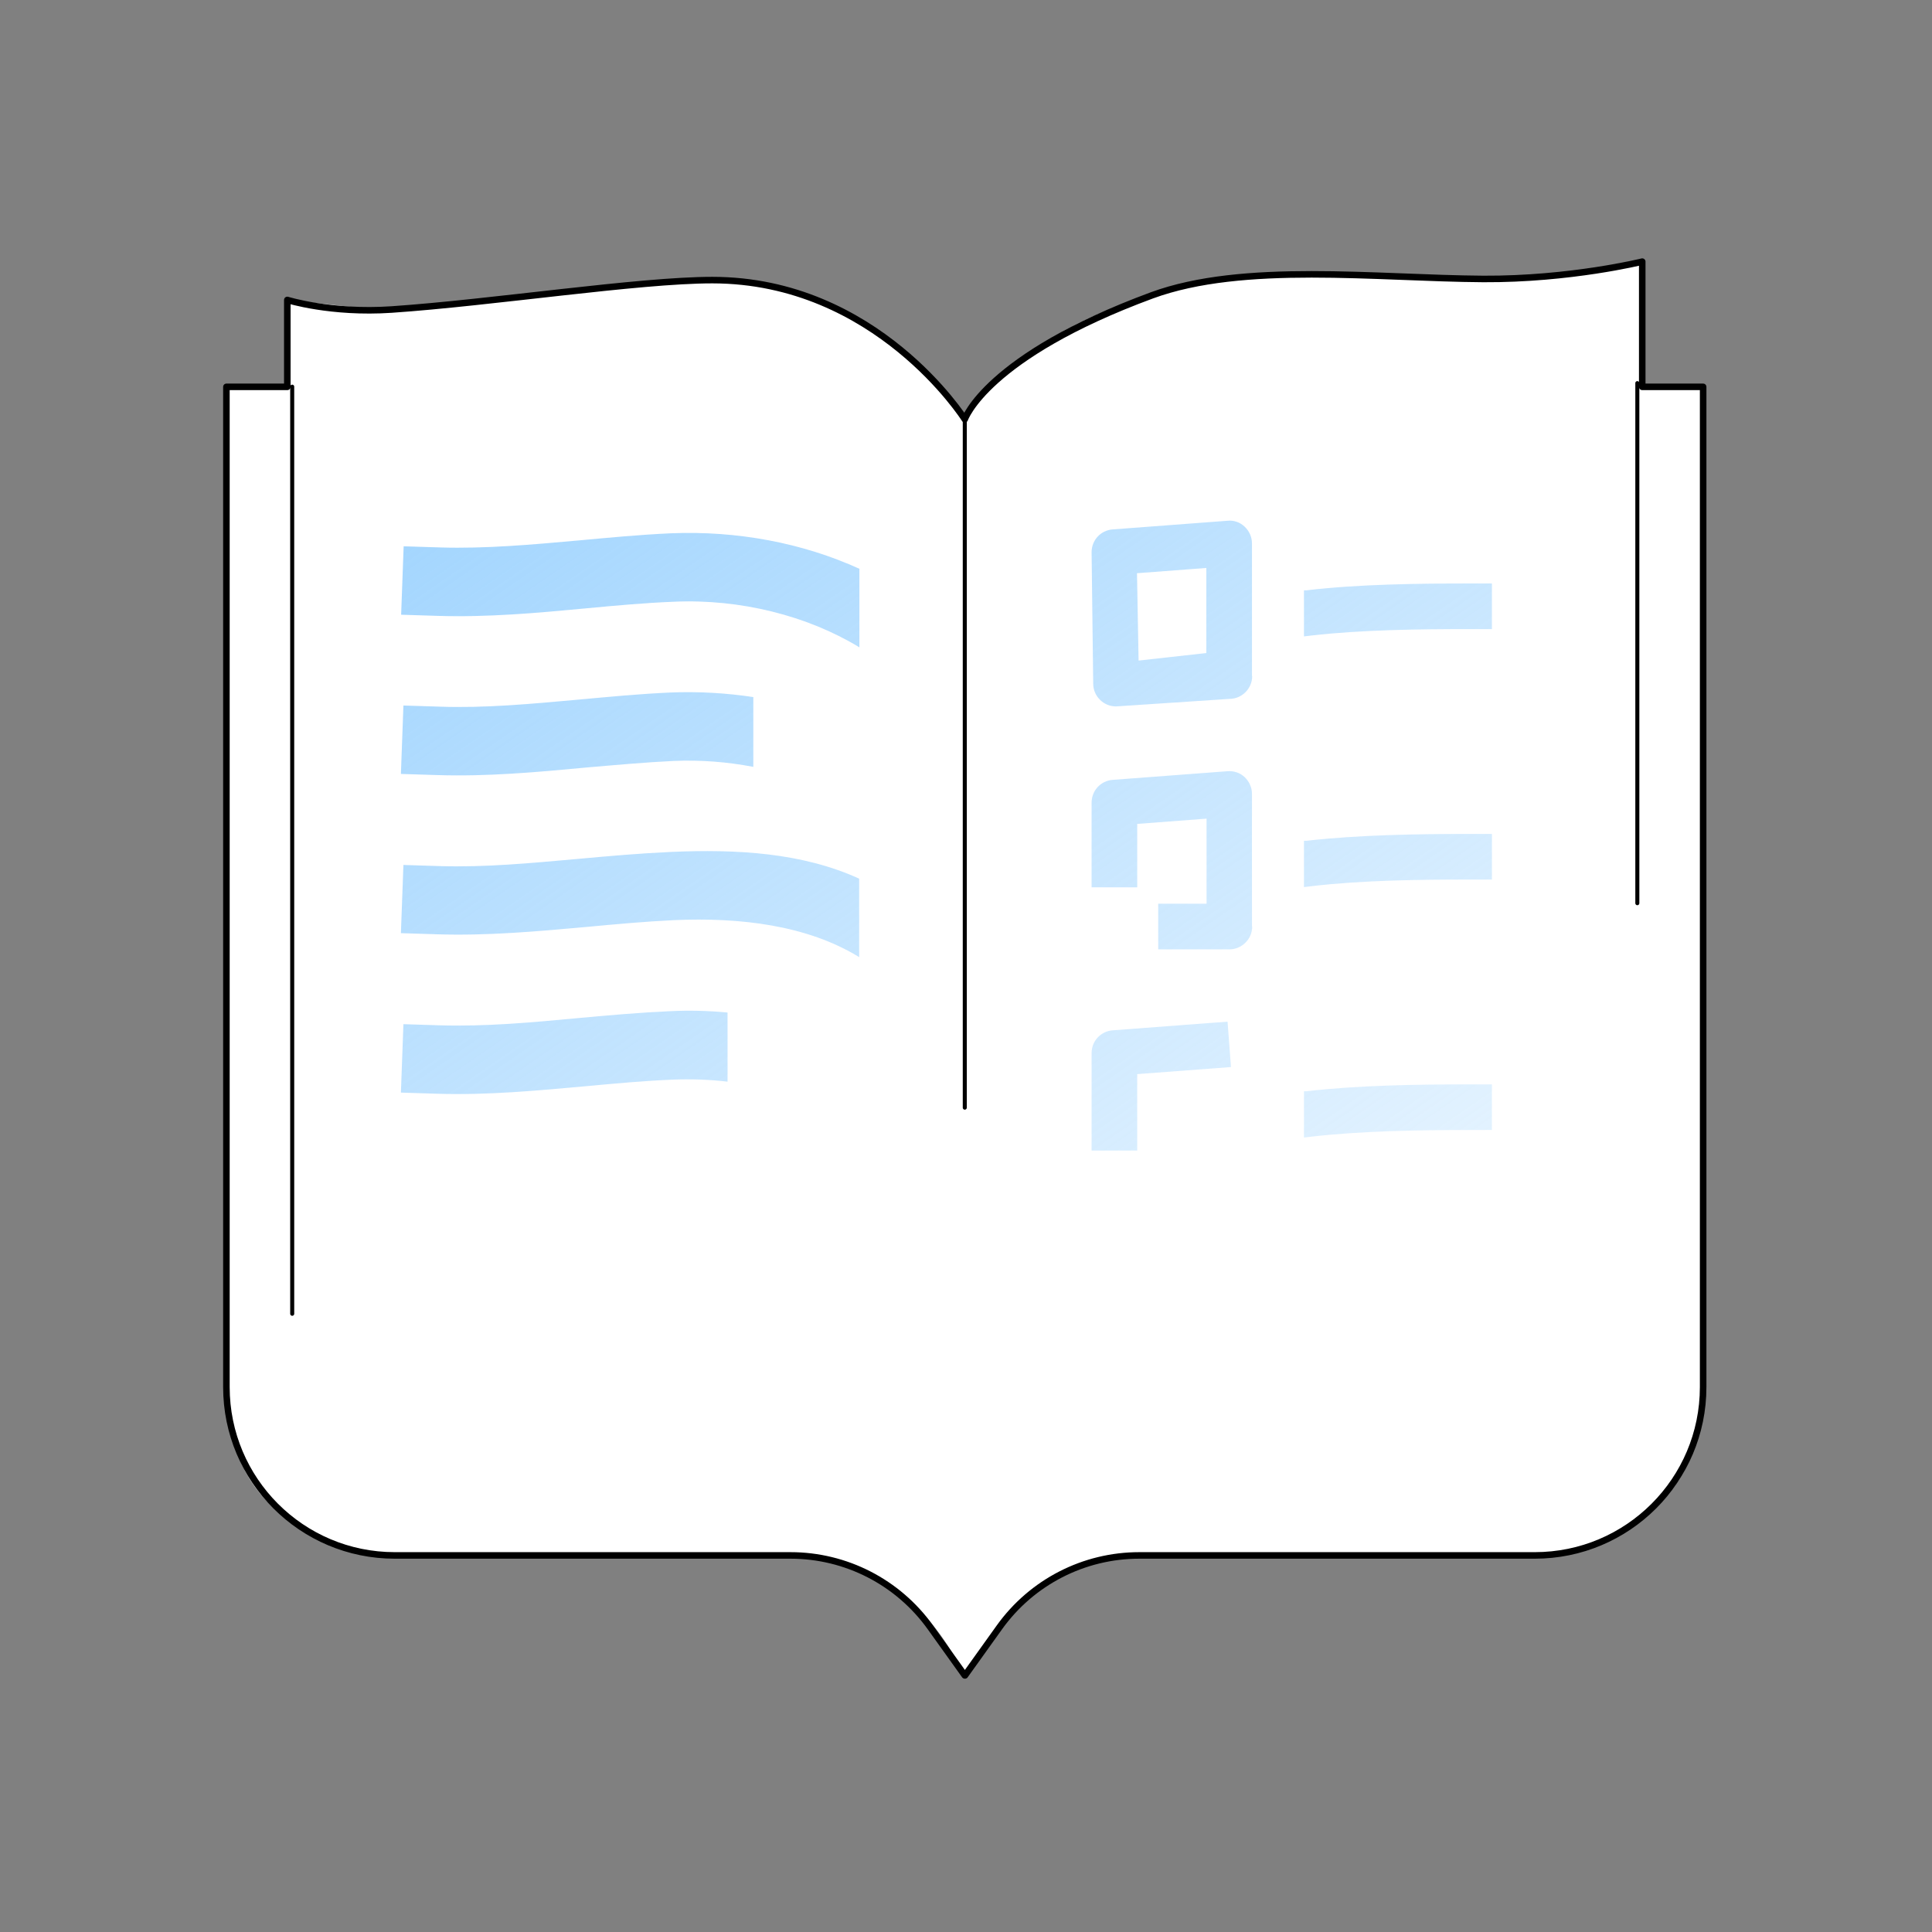 <svg width="298" height="298" viewBox="0 0 298 298" fill="none" xmlns="http://www.w3.org/2000/svg">
<rect x="0" y="0" width="298" height="298" fill="#808080" stroke="none"/>
<path d="M262.665 59.67H253.271V40.354C241.836 43.31 227.376 43.415 211.825 42.5C188.569 41.339 168.549 45.174 154.37 57.981L148.741 64.666C137.588 50.206 124.64 43.028 109.793 43.204L58.565 47.813L44.245 46.265V59.67H34.922V213.95C34.992 230.17 44.738 238.191 61.837 239.915L125.273 240.126C136.004 241.639 143.674 247.972 148.776 258.422C155.003 247.234 163.447 240.056 175.656 239.915L239.972 239.704C254.08 236.397 263.334 228.833 262.63 212.507V59.67H262.665Z" fill="white"/>
<path d="M148.811 258.422L143.498 250.998C138.502 244.032 130.48 239.915 121.931 239.915H60.887C46.532 239.915 34.922 228.27 34.922 213.95V59.67H44.316V46.265C44.316 46.265 51.036 48.376 60.395 47.743C75.876 46.687 98.534 43.204 109.863 43.204C135.23 43.204 148.811 64.666 148.811 64.666C148.811 64.666 152.118 54.991 177.662 45.561C191.735 40.389 212.282 42.923 228.783 43.028C242.259 43.099 253.306 40.354 253.306 40.354V59.67H262.7V213.95C262.7 228.305 251.055 239.915 236.735 239.915H175.726C167.177 239.915 159.155 244.032 154.159 250.998L148.846 258.422" stroke="black" stroke-width="1.009" stroke-linecap="round" stroke-linejoin="round"/>
<path d="M45.071 59.64L45.072 202.642" stroke="black" stroke-width="0.621" stroke-linecap="round" stroke-linejoin="round"/>
<path d="M252.549 139.313V59.094" stroke="black" stroke-width="0.621" stroke-linecap="round" stroke-linejoin="round"/>
<path d="M148.812 170.85V64.666" stroke="black" stroke-width="0.621" stroke-linecap="round" stroke-linejoin="round"/>
<path d="M132.557 87.746V99.85C124.535 94.959 114.156 92.356 103.952 92.813C99.484 92.989 94.875 93.411 90.407 93.833C82.948 94.537 75.243 95.24 67.502 94.994L61.873 94.818L62.26 84.263L67.889 84.439C74.891 84.65 81.927 84.017 89.351 83.349C93.96 82.926 98.745 82.469 103.46 82.258C113.698 81.836 123.796 83.736 132.592 87.746H132.557ZM103.389 106.816C98.675 107.027 93.89 107.484 89.281 107.907C81.857 108.575 74.82 109.244 67.819 108.997L62.225 108.821L61.838 119.376L67.467 119.552C75.172 119.799 82.913 119.095 90.371 118.391C94.875 118.004 99.484 117.582 103.917 117.371C108.034 117.195 112.185 117.512 116.196 118.286V107.52C112.009 106.886 107.717 106.64 103.389 106.816ZM103.425 131.409C98.71 131.62 93.925 132.043 89.316 132.465C81.857 133.133 74.856 133.802 67.854 133.591L62.225 133.415L61.838 143.935L67.467 144.111C75.172 144.357 82.948 143.653 90.371 142.985C94.875 142.562 99.484 142.14 103.917 141.929C114.156 141.472 124.5 142.703 132.521 147.629V135.526C123.726 131.515 113.628 130.952 103.389 131.409H103.425ZM103.389 155.967C98.675 156.178 93.89 156.601 89.281 157.023C81.857 157.727 74.82 158.36 67.819 158.149L62.225 157.973L61.838 168.528L67.467 168.704C75.207 168.95 82.913 168.211 90.371 167.543C94.875 167.121 99.484 166.698 103.917 166.522C106.697 166.417 109.476 166.522 112.221 166.839V156.178C109.3 155.897 106.345 155.827 103.389 155.967ZM193.108 142.879V122.437C193.108 121.452 192.685 120.538 191.982 119.869C191.278 119.201 190.328 118.884 189.343 118.954L171.61 120.291C169.781 120.432 168.373 121.945 168.373 123.81V136.863H175.41V127.082L186.106 126.272V139.396H178.647V146.433H189.624C191.559 146.433 193.143 144.849 193.143 142.914L193.108 142.879ZM175.375 165.678L189.871 164.587L189.343 157.586L171.61 158.923C169.781 159.064 168.373 160.576 168.373 162.441V177.465H175.41V165.713L175.375 165.678ZM193.108 104.248V83.806C193.108 82.821 192.685 81.906 191.982 81.237C191.278 80.569 190.328 80.217 189.343 80.323L171.61 81.66C169.781 81.8 168.373 83.313 168.373 85.178L168.62 105.444C168.62 107.379 170.203 108.962 172.138 108.962L189.624 107.801C191.559 107.801 193.143 106.218 193.143 104.283L193.108 104.248ZM175.375 88.415L186.071 87.606V100.729L175.621 101.89L175.375 88.415ZM226.602 89.998C218.721 89.998 209.573 90.104 201.516 91.054H201.129V98.161L202.326 98.02C210.031 97.14 218.932 97.035 226.602 97.035H230.121V89.998H226.602ZM226.602 128.63C218.721 128.63 209.573 128.77 201.516 129.685H201.129V136.828L202.326 136.687C210.031 135.772 218.932 135.666 226.602 135.666H230.121V128.63H226.602ZM226.602 167.261C218.299 167.261 209.538 167.402 201.516 168.317H201.129V175.459L202.326 175.318C209.996 174.439 218.897 174.298 226.602 174.298H230.121V167.261H226.602Z" fill="url(#paint0_linear_12527_12616)"/>
<defs>
<linearGradient id="paint0_linear_12527_12616" x1="83.611" y1="31.784" x2="200.781" y2="202.065" gradientUnits="userSpaceOnUse">
<stop stop-color="#99D1FE"/>
<stop offset="1" stop-color="#99D1FE" stop-opacity="0.26"/>
</linearGradient>
</defs>
</svg>

